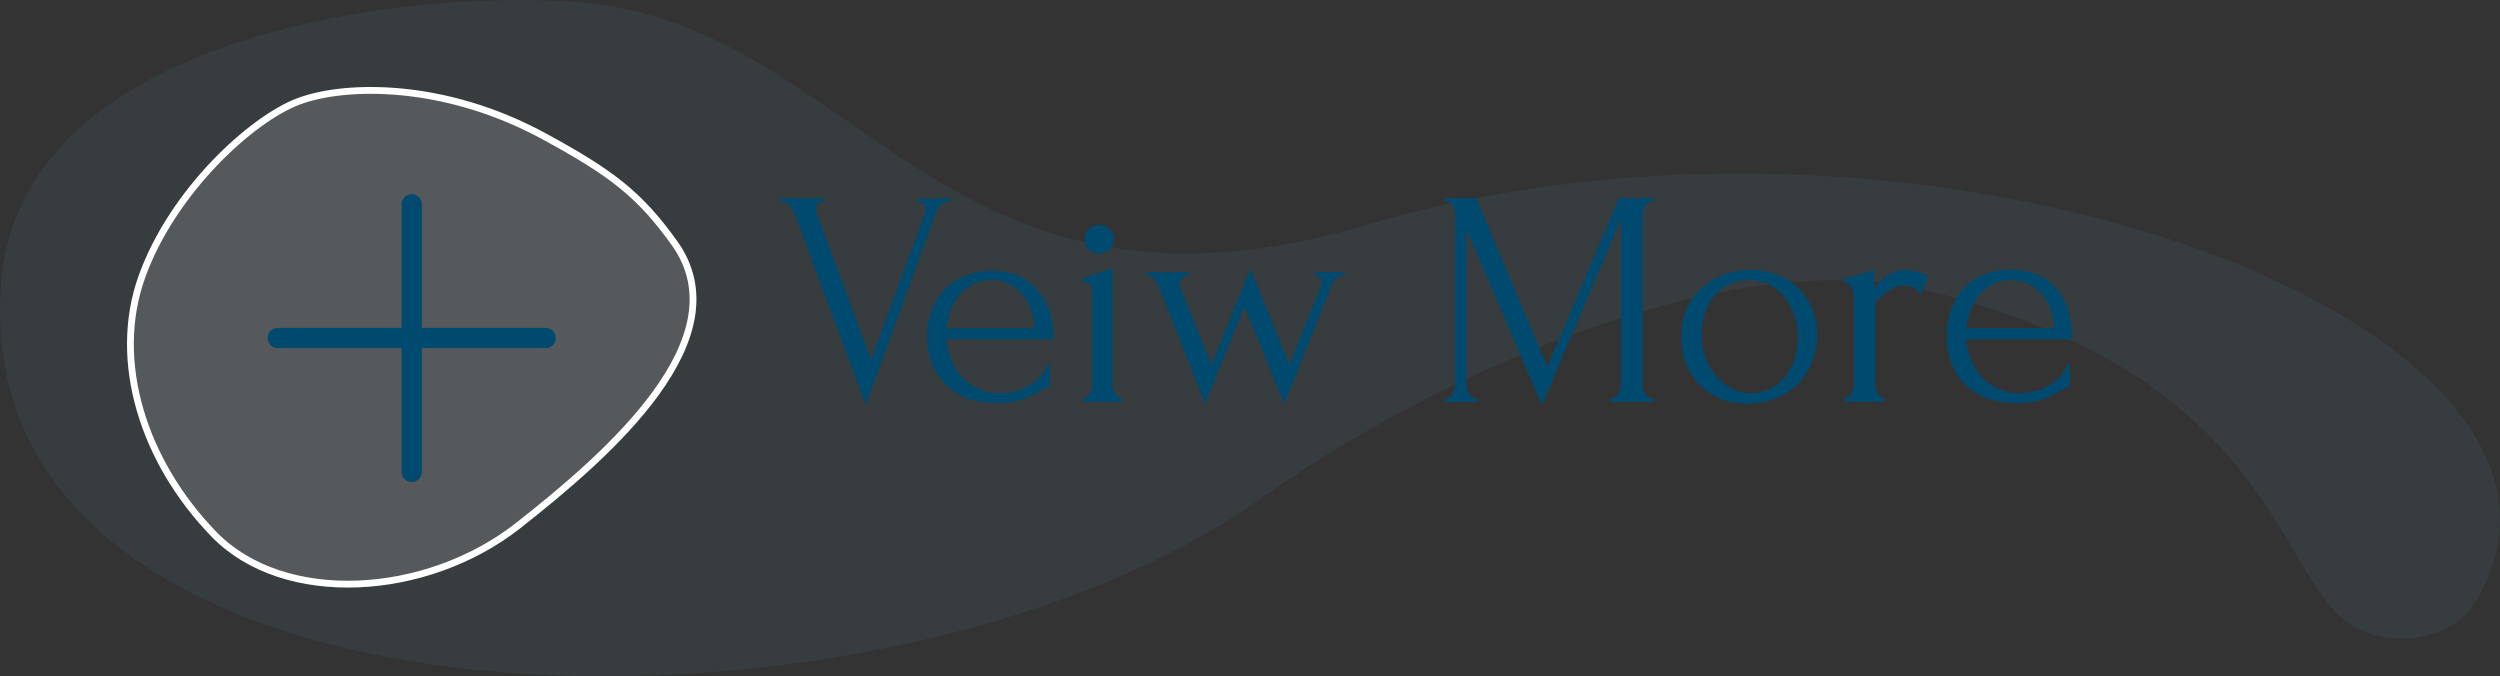 <svg xmlns="http://www.w3.org/2000/svg" width="135.72" height="36.7" viewBox="0 0 135.72 36.7">
  <rect x="0" y="0" width="135.72" height="36.7" fill="#333333" stroke="none"/>
  <defs>
    <style>
      .cls-1 {
        fill: #6290a6;
        opacity: 0.1;
      }

      .cls-2 {
        opacity: 0.15;
      }

      .cls-3, .cls-6 {
        fill: #fff;
      }

      .cls-4 {
        fill: #004a70;
      }

      .cls-5 {
        fill: none;
        stroke: #fff;
        stroke-width: 0.37px;
      }

      .cls-5, .cls-6 {
        stroke-miterlimit: 10;
      }

      .cls-6 {
        stroke: #004a70;
        stroke-linecap: round;
        stroke-width: 1.1px;
      }
    </style>
  </defs>
  <g id="圖層_2" data-name="圖層 2">
    <g id="資訊">
      <path class="cls-1" d="M.07,15.28C1.29.9,24.86-.73,32.34.22c14.48,1.83,19.29,18.65,41.81,12,30.74-9.1,69.39,5.62,60.18,20.55-1.29,2.1-5,2.48-6.93,1-3.92-3-4.26-13.4-22.77-18-10.26-2.56-26,4.05-36.33,11.4C47.68,41.71-2.11,41.06.07,15.28Z"/>
      <g>
        <g class="cls-2">
          <path class="cls-3" d="M36.61,13.19c-1.87-2.61-3.38-3.78-7-5.75-5.46-3-10.89-2.89-13.42-1.93S9.38,10.37,7.71,15s.1,10.08,3.9,14,11.54,3.44,16.51-.46S40.3,18.34,36.61,13.19Z"/>
        </g>
        <g>
          <path class="cls-4" d="M44.29,11.34a.92.92,0,0,0,.05.25l2.95,7.94,2.94-8a.34.34,0,0,0,0-.1.41.41,0,0,0,0-.1.32.32,0,0,0-.15-.29.66.66,0,0,0-.3-.1v-.16h1.83v.16a.83.83,0,0,0-.46.14.89.89,0,0,0-.33.45L47,22,43.12,11.56a1.3,1.3,0,0,0-.29-.43.76.76,0,0,0-.48-.21v-.16h2.38v.16a.53.53,0,0,0-.3.11A.4.4,0,0,0,44.29,11.34Z"/>
          <path class="cls-4" d="M51.37,18.42a4.1,4.1,0,0,0,.29,1.12,3.14,3.14,0,0,0,.57.93,2.7,2.7,0,0,0,2.09.88,2.82,2.82,0,0,0,.78-.11,3.34,3.34,0,0,0,.76-.3,3,3,0,0,0,.63-.5,1.45,1.45,0,0,0,.37-.66H57V21a.52.52,0,0,0-.22.06l-.3.17a6.44,6.44,0,0,1-.9.43,4.19,4.19,0,0,1-1.51.22,4.8,4.8,0,0,1-1.43-.21A3.4,3.4,0,0,1,51.46,21a3.19,3.19,0,0,1-.83-1.16,4.08,4.08,0,0,1-.31-1.67A4,4,0,0,1,50.53,17a3.69,3.69,0,0,1,.63-1.15,3.17,3.17,0,0,1,1.1-.82,3.61,3.61,0,0,1,1.61-.32,3.49,3.49,0,0,1,1.46.28,2.74,2.74,0,0,1,1,.79A3.27,3.27,0,0,1,57,16.92a5.5,5.5,0,0,1,.2,1.5Zm2.43-3.21a2.12,2.12,0,0,0-1,.23,2.4,2.4,0,0,0-.73.61,2.71,2.71,0,0,0-.47.83,4.73,4.73,0,0,0-.22.94h4.77a3.45,3.45,0,0,0-.17-.95,3.08,3.08,0,0,0-.45-.84,2.2,2.2,0,0,0-.72-.59A2.14,2.14,0,0,0,53.8,15.21Z"/>
          <path class="cls-4" d="M58.8,21.81v-.17a.37.37,0,0,0,.24-.1,1,1,0,0,0,.17-.24,2,2,0,0,0,.1-.29,1.59,1.59,0,0,0,0-.29V16.08a1.91,1.91,0,0,0-.08-.54c-.06-.18-.22-.27-.49-.28v-.15l1.67-.54v6.15a1.67,1.67,0,0,0,0,.29.91.91,0,0,0,.1.29.81.81,0,0,0,.17.24.33.33,0,0,0,.23.1v.17ZM58.89,13a.77.77,0,0,1,.22-.57.81.81,0,0,1,1.37.57.72.72,0,0,1-.24.55.84.84,0,0,1-1.13,0A.74.74,0,0,1,58.89,13Z"/>
          <path class="cls-4" d="M73,14.94a.62.62,0,0,0-.46.17,1.73,1.73,0,0,0-.29.5l-2.53,6.33-2.16-5.29-2.14,5.27L63,15.8a3.83,3.83,0,0,0-.29-.57.53.53,0,0,0-.46-.29v-.16h2.29v.16a.62.62,0,0,0-.29.11.38.38,0,0,0-.18.36.7.7,0,0,0,0,.14,1,1,0,0,0,.06.2l1.64,4.05,2.11-5.21L70,19.8l1.66-4.12a1.19,1.19,0,0,0,.08-.35.38.38,0,0,0-.08-.25.36.36,0,0,0-.28-.14v-.16H73Z"/>
          <path class="cls-4" d="M87.41,21.64h.09a.32.32,0,0,0,.21-.1,1.08,1.08,0,0,0,.18-.24A1.25,1.25,0,0,0,88,21a1.59,1.59,0,0,0,0-.29V11.91L83.71,22l-4.1-9.56v8.29a1.59,1.59,0,0,0,0,.29,1.25,1.25,0,0,0,.11.29,1.08,1.08,0,0,0,.18.24.34.34,0,0,0,.23.1h.09v.17H78.42v-.17h.09a.32.32,0,0,0,.21-.1.81.81,0,0,0,.17-.24A.91.91,0,0,0,79,21a1.67,1.67,0,0,0,0-.29V11.8a1.47,1.47,0,0,0,0-.27,1,1,0,0,0-.1-.29.62.62,0,0,0-.17-.22.32.32,0,0,0-.21-.1h-.09v-.16h1.71L84,19.91l3.89-9.15h1.89v.16h-.08a.37.37,0,0,0-.24.1.76.76,0,0,0-.17.22,1,1,0,0,0-.11.29.93.93,0,0,0,0,.27v8.92a1.06,1.06,0,0,0,0,.29.92.92,0,0,0,.11.29,1,1,0,0,0,.17.24.37.37,0,0,0,.24.1h.08v.17H87.41Z"/>
          <path class="cls-4" d="M94.93,21.92a4,4,0,0,1-1.51-.27,3.55,3.55,0,0,1-1.15-.76,3.24,3.24,0,0,1-.73-1.13,4.08,4.08,0,0,1,0-2.92,3.45,3.45,0,0,1,2-1.91A4,4,0,0,1,95,14.66a3.92,3.92,0,0,1,1.47.26,3.29,3.29,0,0,1,1.91,1.84,3.62,3.62,0,0,1,.27,1.41,3.94,3.94,0,0,1-.25,1.4,3.37,3.37,0,0,1-1.89,2A3.7,3.7,0,0,1,94.93,21.92Zm-.11-6.71a2.42,2.42,0,0,0-1.06.29,2.63,2.63,0,0,0-.77.67,3.11,3.11,0,0,0-.46.93,3.49,3.49,0,0,0-.16,1.06,3.66,3.66,0,0,0,.19,1.19,3.28,3.28,0,0,0,.55,1,2.83,2.83,0,0,0,.86.72,2.32,2.32,0,0,0,1.12.27,2.18,2.18,0,0,0,1.09-.27,2.51,2.51,0,0,0,.79-.69,3.32,3.32,0,0,0,.48-1,4,4,0,0,0,.16-1.08,3.94,3.94,0,0,0-.17-1.11,3.08,3.08,0,0,0-.52-1,2.5,2.5,0,0,0-2.1-1Z"/>
          <path class="cls-4" d="M104.25,16a.84.84,0,0,0-.42-.42,1.28,1.28,0,0,0-.5-.09,1,1,0,0,0-.39.09,1.81,1.81,0,0,0-.41.22,2.82,2.82,0,0,0-.39.29c-.13.11-.24.2-.33.29v4.35a1.5,1.5,0,0,0,0,.29,1,1,0,0,0,.11.29.92.92,0,0,0,.17.24.29.29,0,0,0,.22.09v.17h-2.17v-.17a.33.33,0,0,0,.22-.09.92.92,0,0,0,.17-.24,1,1,0,0,0,.11-.29,1.5,1.5,0,0,0,0-.29V16.06a.84.84,0,0,0-.15-.46.69.69,0,0,0-.43-.31v-.13l1.69-.5v1c.1-.12.2-.24.32-.36a2.94,2.94,0,0,1,.37-.32,2.47,2.47,0,0,1,.46-.23,1.78,1.78,0,0,1,.59-.09,2.19,2.19,0,0,1,.6.1,3.08,3.08,0,0,1,.6.22Z"/>
          <path class="cls-4" d="M106.73,18.42a4.09,4.09,0,0,0,.28,1.12,3.4,3.4,0,0,0,.58.93,2.7,2.7,0,0,0,2.09.88,2.7,2.7,0,0,0,.77-.11,3.24,3.24,0,0,0,.77-.3,2.72,2.72,0,0,0,.62-.5,1.47,1.47,0,0,0,.38-.66h.15V21a.56.56,0,0,0-.23.06l-.29.17a6.44,6.44,0,0,1-.9.43,4.19,4.19,0,0,1-1.51.22,4.8,4.8,0,0,1-1.43-.21,3.54,3.54,0,0,1-1.2-.67,3.45,3.45,0,0,1-.83-1.16,4.26,4.26,0,0,1-.3-1.67,3.74,3.74,0,0,1,.21-1.26,3.5,3.5,0,0,1,.63-1.15,3.08,3.08,0,0,1,1.1-.82,4.08,4.08,0,0,1,3.07,0,2.82,2.82,0,0,1,1,.79,3.44,3.44,0,0,1,.61,1.19,5.5,5.5,0,0,1,.2,1.5Zm2.43-3.21a2.19,2.19,0,0,0-1,.23,2.49,2.49,0,0,0-.72.61,2.71,2.71,0,0,0-.47.83,4.12,4.12,0,0,0-.22.94h4.77a3.45,3.45,0,0,0-.17-.95,3.08,3.08,0,0,0-.45-.84,2.2,2.2,0,0,0-.72-.59A2.14,2.14,0,0,0,109.16,15.21Z"/>
        </g>
        <path class="cls-5" d="M36.61,13.19c-1.87-2.61-3.38-3.78-7-5.75-5.46-3-10.89-2.89-13.42-1.93S9.38,10.37,7.71,15s.1,10.08,3.9,14,11.54,3.44,16.51-.46S40.3,18.34,36.61,13.19Z"/>
        <g>
          <line class="cls-6" x1="15.08" y1="18.35" x2="29.62" y2="18.35"/>
          <line class="cls-6" x1="22.35" y1="11.09" x2="22.35" y2="25.62"/>
        </g>
      </g>
    </g>
  </g>
</svg>

